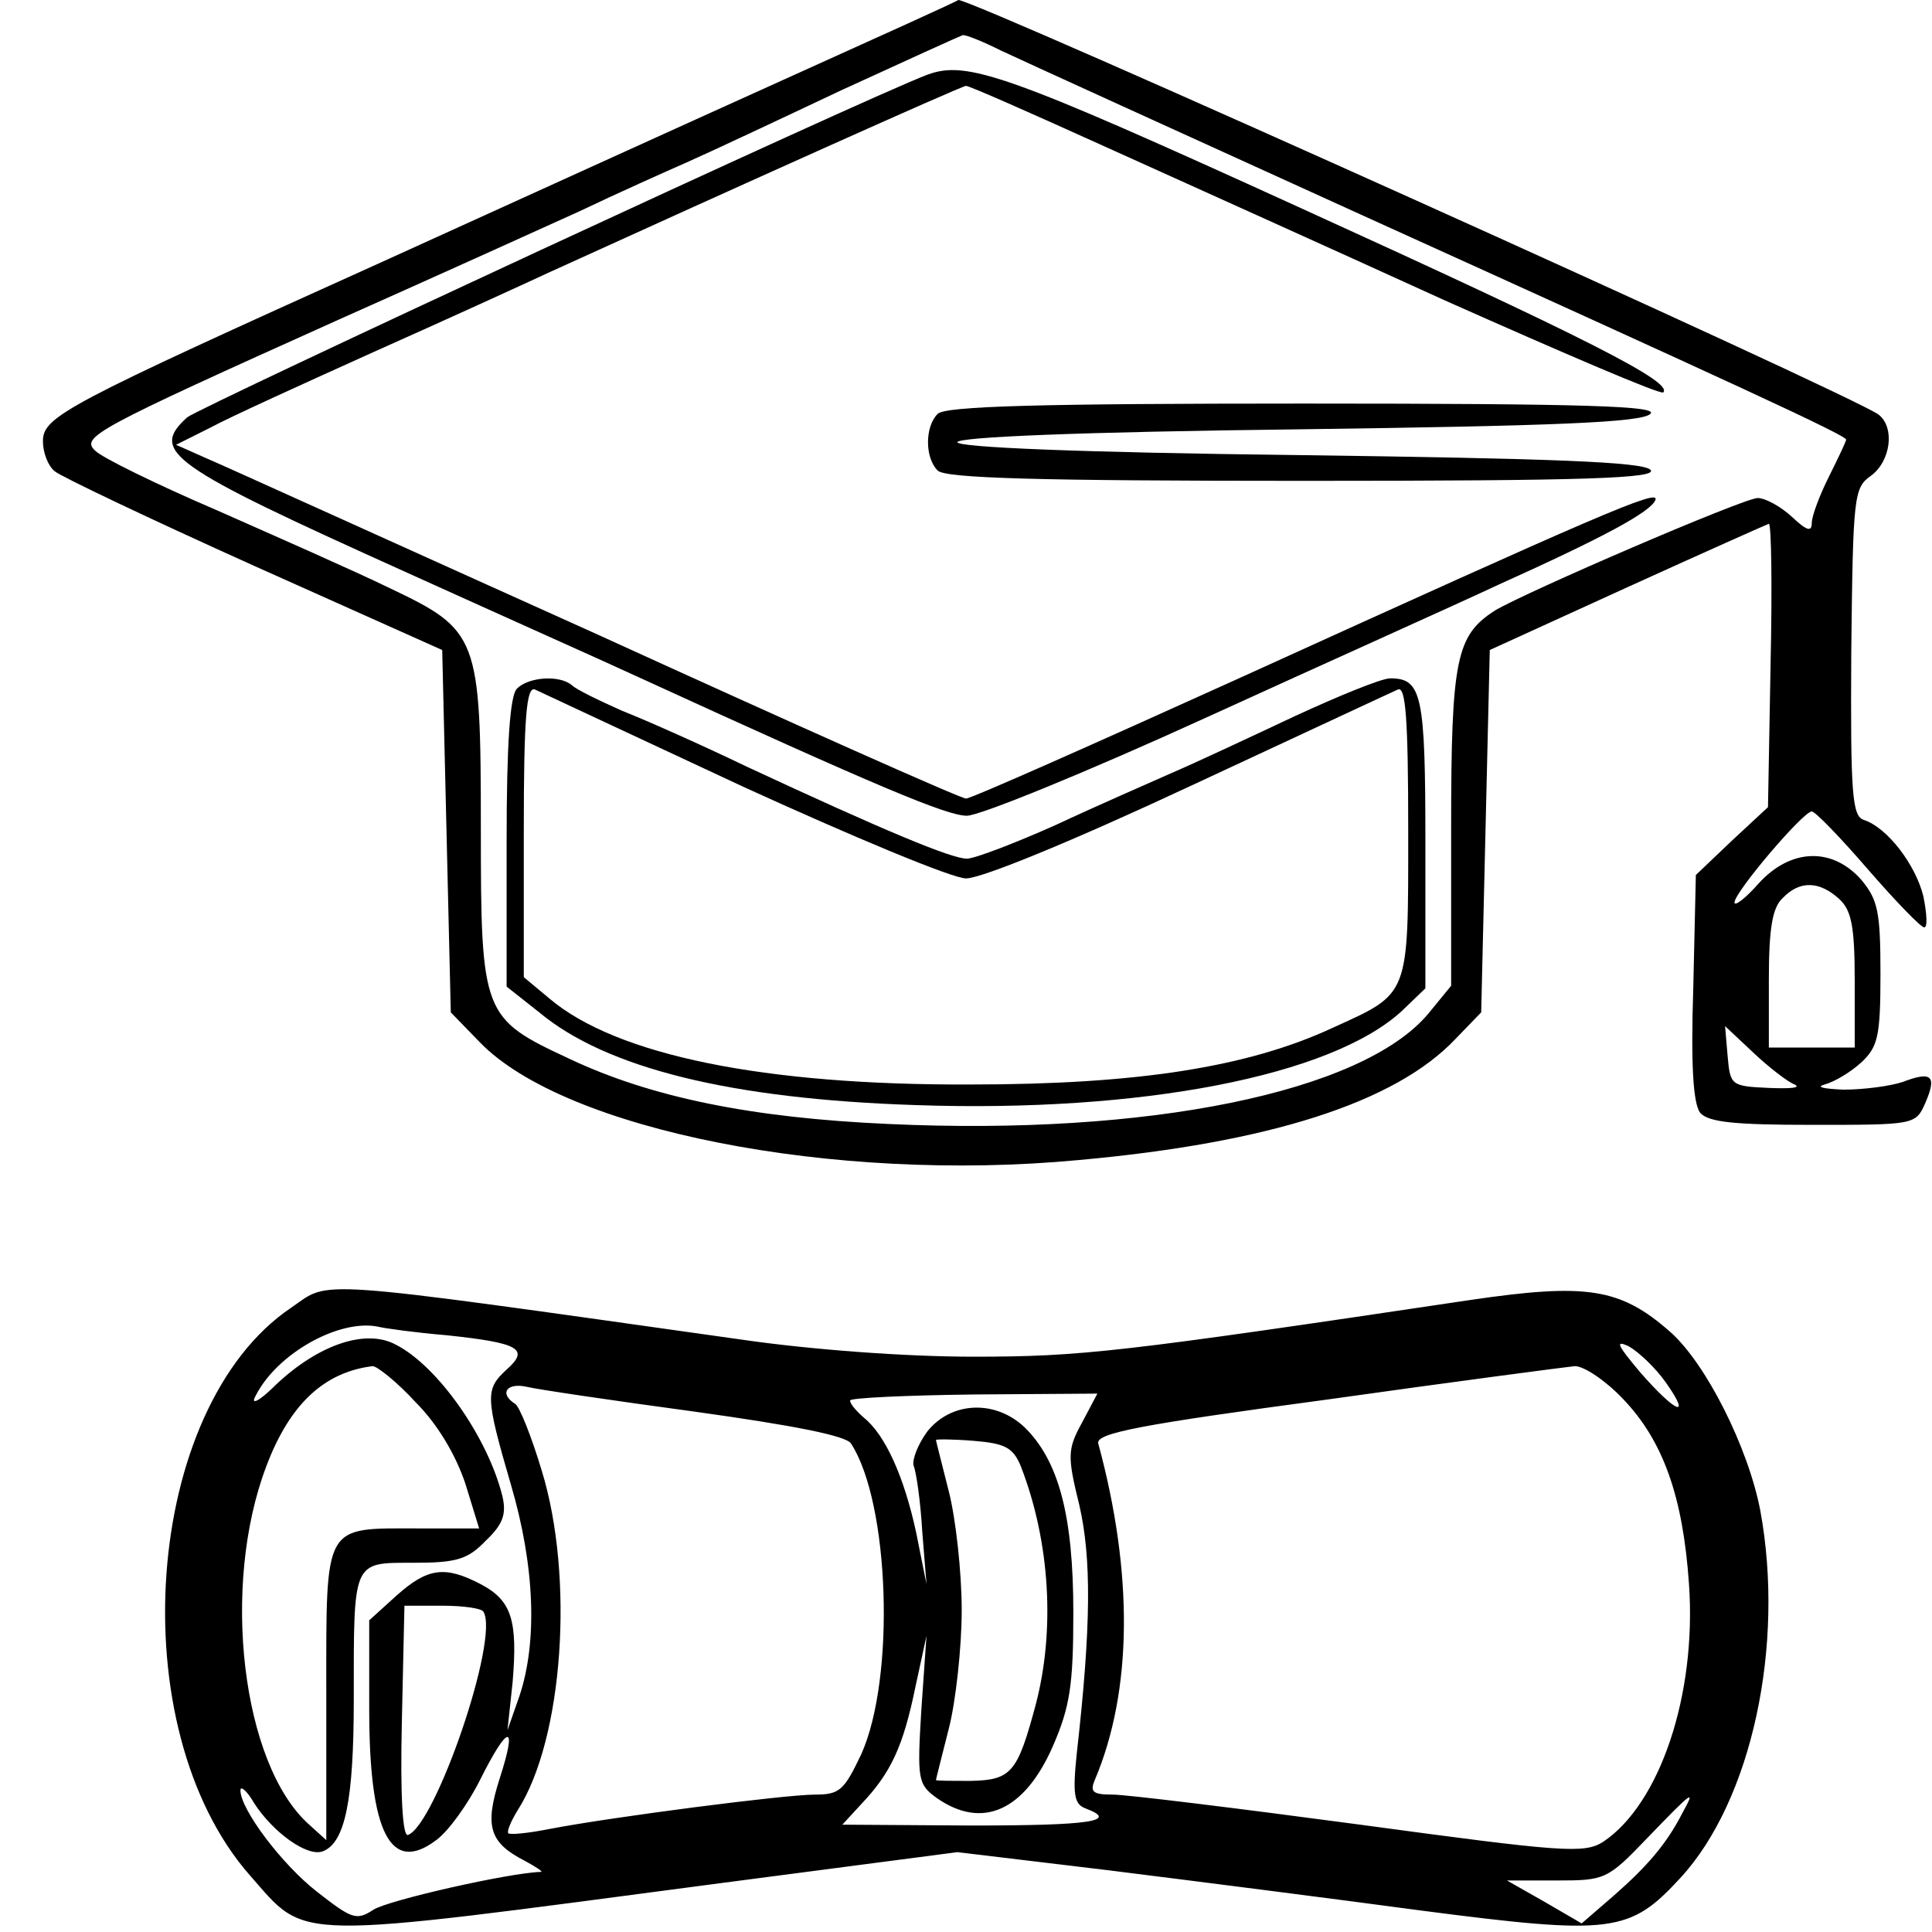 <?xml version="1.0" standalone="no"?>
<!DOCTYPE svg PUBLIC "-//W3C//DTD SVG 20010904//EN"
 "http://www.w3.org/TR/2001/REC-SVG-20010904/DTD/svg10.dtd">
<svg version="1.0" xmlns="http://www.w3.org/2000/svg"
 width="225pt" height="225pt" viewBox="0 0 225 225"
 preserveAspectRatio="xMidYMid meet">
<g transform="translate(0,225) scale(0.1,-0.1)"
fill="#000000" stroke="none">
<path d="M910 2156 c-113 -51 -322 -146 -465 -211 -370 -167 -395 -180 -395
-209 0 -13 6 -29 14 -35 7 -6 112 -56 232 -110 l219 -98 5 -211 5 -211 34 -35
c99 -102 411 -164 697 -137 222 20 369 67 439 141 l30 31 5 211 5 211 160 73
c88 40 162 73 165 74 3 0 4 -74 2 -165 l-3 -165 -42 -39 -42 -40 -3 -131 c-3
-92 0 -135 8 -146 10 -11 40 -14 131 -14 118 0 120 0 131 25 14 32 8 38 -26
25 -15 -5 -46 -9 -69 -9 -23 1 -33 3 -22 6 11 3 30 14 43 26 19 18 22 30 22
103 0 72 -3 86 -22 109 -34 39 -83 37 -120 -4 -15 -17 -28 -27 -28 -22 0 12
80 106 90 106 4 0 33 -30 65 -67 33 -38 62 -68 66 -68 4 0 3 16 -1 36 -9 37
-42 80 -69 89 -14 4 -16 29 -15 196 2 182 3 191 23 205 23 17 28 56 9 71 -28
22 -1059 486 -1072 483 0 -1 -93 -43 -206 -94z m256 35 c21 -10 210 -96 419
-191 439 -199 565 -257 565 -262 0 -2 -9 -21 -20 -43 -11 -22 -20 -46 -20 -54
0 -11 -6 -9 -23 7 -13 12 -31 22 -40 22 -16 0 -269 -109 -306 -131 -45 -29
-51 -56 -51 -252 l0 -185 -27 -33 c-77 -91 -326 -142 -628 -128 -159 7 -277
31 -372 76 -101 47 -103 51 -103 268 0 224 -3 231 -106 280 -41 20 -132 60
-202 91 -70 30 -133 61 -141 69 -17 16 -3 24 284 153 110 49 236 106 280 126
44 21 100 46 125 57 25 11 106 49 180 84 74 34 138 63 141 64 3 1 23 -7 45
-18z m976 -988 c14 -13 18 -31 18 -95 l0 -78 -50 0 -50 0 0 79 c0 59 4 84 16
95 20 21 43 20 66 -1z m-52 -216 c8 -4 -5 -5 -30 -4 -44 2 -45 3 -48 37 l-3
35 33 -31 c18 -17 40 -34 48 -37z"/>
<path d="M1080 2163 c-74 -28 -847 -387 -862 -399 -44 -40 -21 -56 254 -180
117 -53 238 -107 268 -121 286 -131 363 -163 386 -163 15 0 140 51 278 114
138 63 292 132 341 155 122 55 178 85 183 99 4 13 -65 -17 -483 -207 -170 -77
-314 -141 -320 -141 -6 0 -199 86 -429 191 -231 104 -436 197 -455 205 l-36
16 40 20 c22 12 108 51 190 88 83 37 175 79 205 93 213 97 480 217 485 217 4
0 74 -31 158 -69 84 -38 264 -119 400 -181 137 -61 251 -110 254 -107 12 12
-91 64 -425 216 -340 155 -386 171 -432 154z"/>
<path d="M1092 1768 c-15 -15 -15 -51 0 -66 9 -9 118 -12 427 -12 332 0 413 3
403 13 -10 9 -111 13 -410 17 -255 3 -397 9 -397 15 0 6 142 12 397 15 299 4
400 8 410 18 10 9 -71 12 -403 12 -309 0 -418 -3 -427 -12z"/>
<path d="M602 1448 c-8 -8 -12 -63 -12 -179 l0 -168 38 -30 c78 -65 223 -101
439 -108 262 -9 484 34 566 110 l27 26 0 169 c0 173 -4 192 -41 192 -10 0 -59
-20 -111 -44 -51 -24 -115 -54 -143 -66 -27 -12 -89 -39 -136 -61 -47 -21 -94
-39 -103 -39 -18 0 -97 33 -256 107 -52 25 -117 54 -145 65 -27 12 -54 25 -59
30 -14 12 -50 10 -64 -4z m263 -114 c127 -58 244 -107 260 -107 18 0 123 43
260 107 127 59 236 110 243 113 9 4 12 -33 12 -165 0 -194 2 -188 -88 -229
-99 -46 -228 -66 -422 -66 -240 -1 -412 34 -490 100 l-30 25 0 170 c0 132 3
169 13 165 6 -3 116 -54 242 -113z"/>
<path d="M339 727 c-172 -116 -199 -489 -48 -661 68 -77 41 -76 549 -9 l275
36 175 -21 c96 -12 261 -33 365 -47 223 -29 243 -26 302 38 83 90 122 271 93
428 -14 73 -63 171 -105 208 -58 51 -97 57 -233 37 -409 -61 -453 -66 -579
-66 -77 0 -188 8 -270 20 -511 72 -477 69 -524 37z m181 -32 c85 -9 97 -16 70
-40 -25 -23 -25 -31 5 -134 28 -95 31 -183 10 -246 l-14 -40 6 56 c6 72 -1 95
-37 114 -42 22 -62 19 -98 -13 l-32 -29 0 -104 c0 -144 25 -192 78 -152 14 10
37 42 51 70 33 66 44 67 23 2 -18 -56 -12 -75 29 -96 13 -7 22 -13 19 -13 -37
-1 -178 -33 -195 -44 -20 -13 -25 -11 -66 21 -41 32 -89 96 -89 118 0 6 8 -1
16 -15 22 -34 62 -63 80 -56 26 10 36 60 36 176 0 164 -2 160 70 160 50 0 63
4 84 26 20 19 24 31 19 52 -17 68 -75 151 -124 176 -35 19 -90 0 -139 -46 -21
-21 -31 -25 -24 -13 25 49 97 89 142 80 8 -2 44 -7 80 -10z m1420 -55 c31 -44
11 -35 -30 12 -26 31 -30 38 -13 30 12 -7 31 -25 43 -42z m-1456 -23 c26 -26
47 -62 58 -95 l16 -52 -70 0 c-112 0 -108 8 -108 -192 l0 -171 -21 19 c-77 70
-102 276 -49 416 27 72 67 110 124 117 5 0 28 -18 50 -42z m1406 4 c47 -49 70
-114 77 -216 9 -129 -34 -256 -100 -300 -22 -14 -47 -12 -283 20 -142 19 -272
35 -288 35 -23 0 -27 3 -21 17 44 104 45 241 4 392 -3 12 50 22 266 51 149 21
279 38 289 39 11 0 36 -17 56 -38z m-1081 -15 c115 -16 176 -28 182 -37 45
-69 52 -273 12 -362 -20 -42 -25 -47 -54 -47 -35 0 -236 -26 -309 -40 -25 -5
-46 -7 -48 -5 -2 2 3 14 11 27 53 83 66 271 28 395 -12 40 -26 75 -31 78 -19
12 -10 25 13 20 12 -3 100 -16 196 -29z m451 -13 c-17 -31 -17 -39 -3 -96 14
-61 14 -139 -3 -289 -5 -48 -3 -59 10 -64 40 -15 6 -20 -133 -20 l-150 1 23
25 c34 36 48 67 62 135 l13 60 -6 -86 c-5 -82 -4 -87 18 -103 53 -37 102 -15
135 60 20 46 24 71 24 156 0 113 -17 177 -57 216 -34 32 -85 30 -113 -5 -11
-15 -18 -33 -16 -40 3 -7 8 -41 10 -76 l5 -62 -12 60 c-14 65 -36 114 -61 134
-9 8 -16 16 -16 20 0 3 65 6 144 7 l144 1 -18 -34z m-71 -51 c34 -88 40 -191
17 -278 -21 -78 -28 -87 -75 -88 -22 0 -41 0 -41 1 0 1 7 28 15 60 8 31 15 94
15 138 0 44 -7 107 -15 138 -8 32 -15 59 -15 60 0 1 20 1 44 -1 37 -3 46 -8
55 -30z m-626 -169 c19 -31 -56 -249 -88 -260 -6 -2 -9 45 -7 132 l3 135 44 0
c24 0 46 -3 48 -7z m1396 -235 c-18 -35 -40 -61 -80 -96 l-37 -32 -43 25 -44
25 58 0 c56 0 59 1 105 49 55 57 57 58 41 29z"/>
</g>
</svg>
